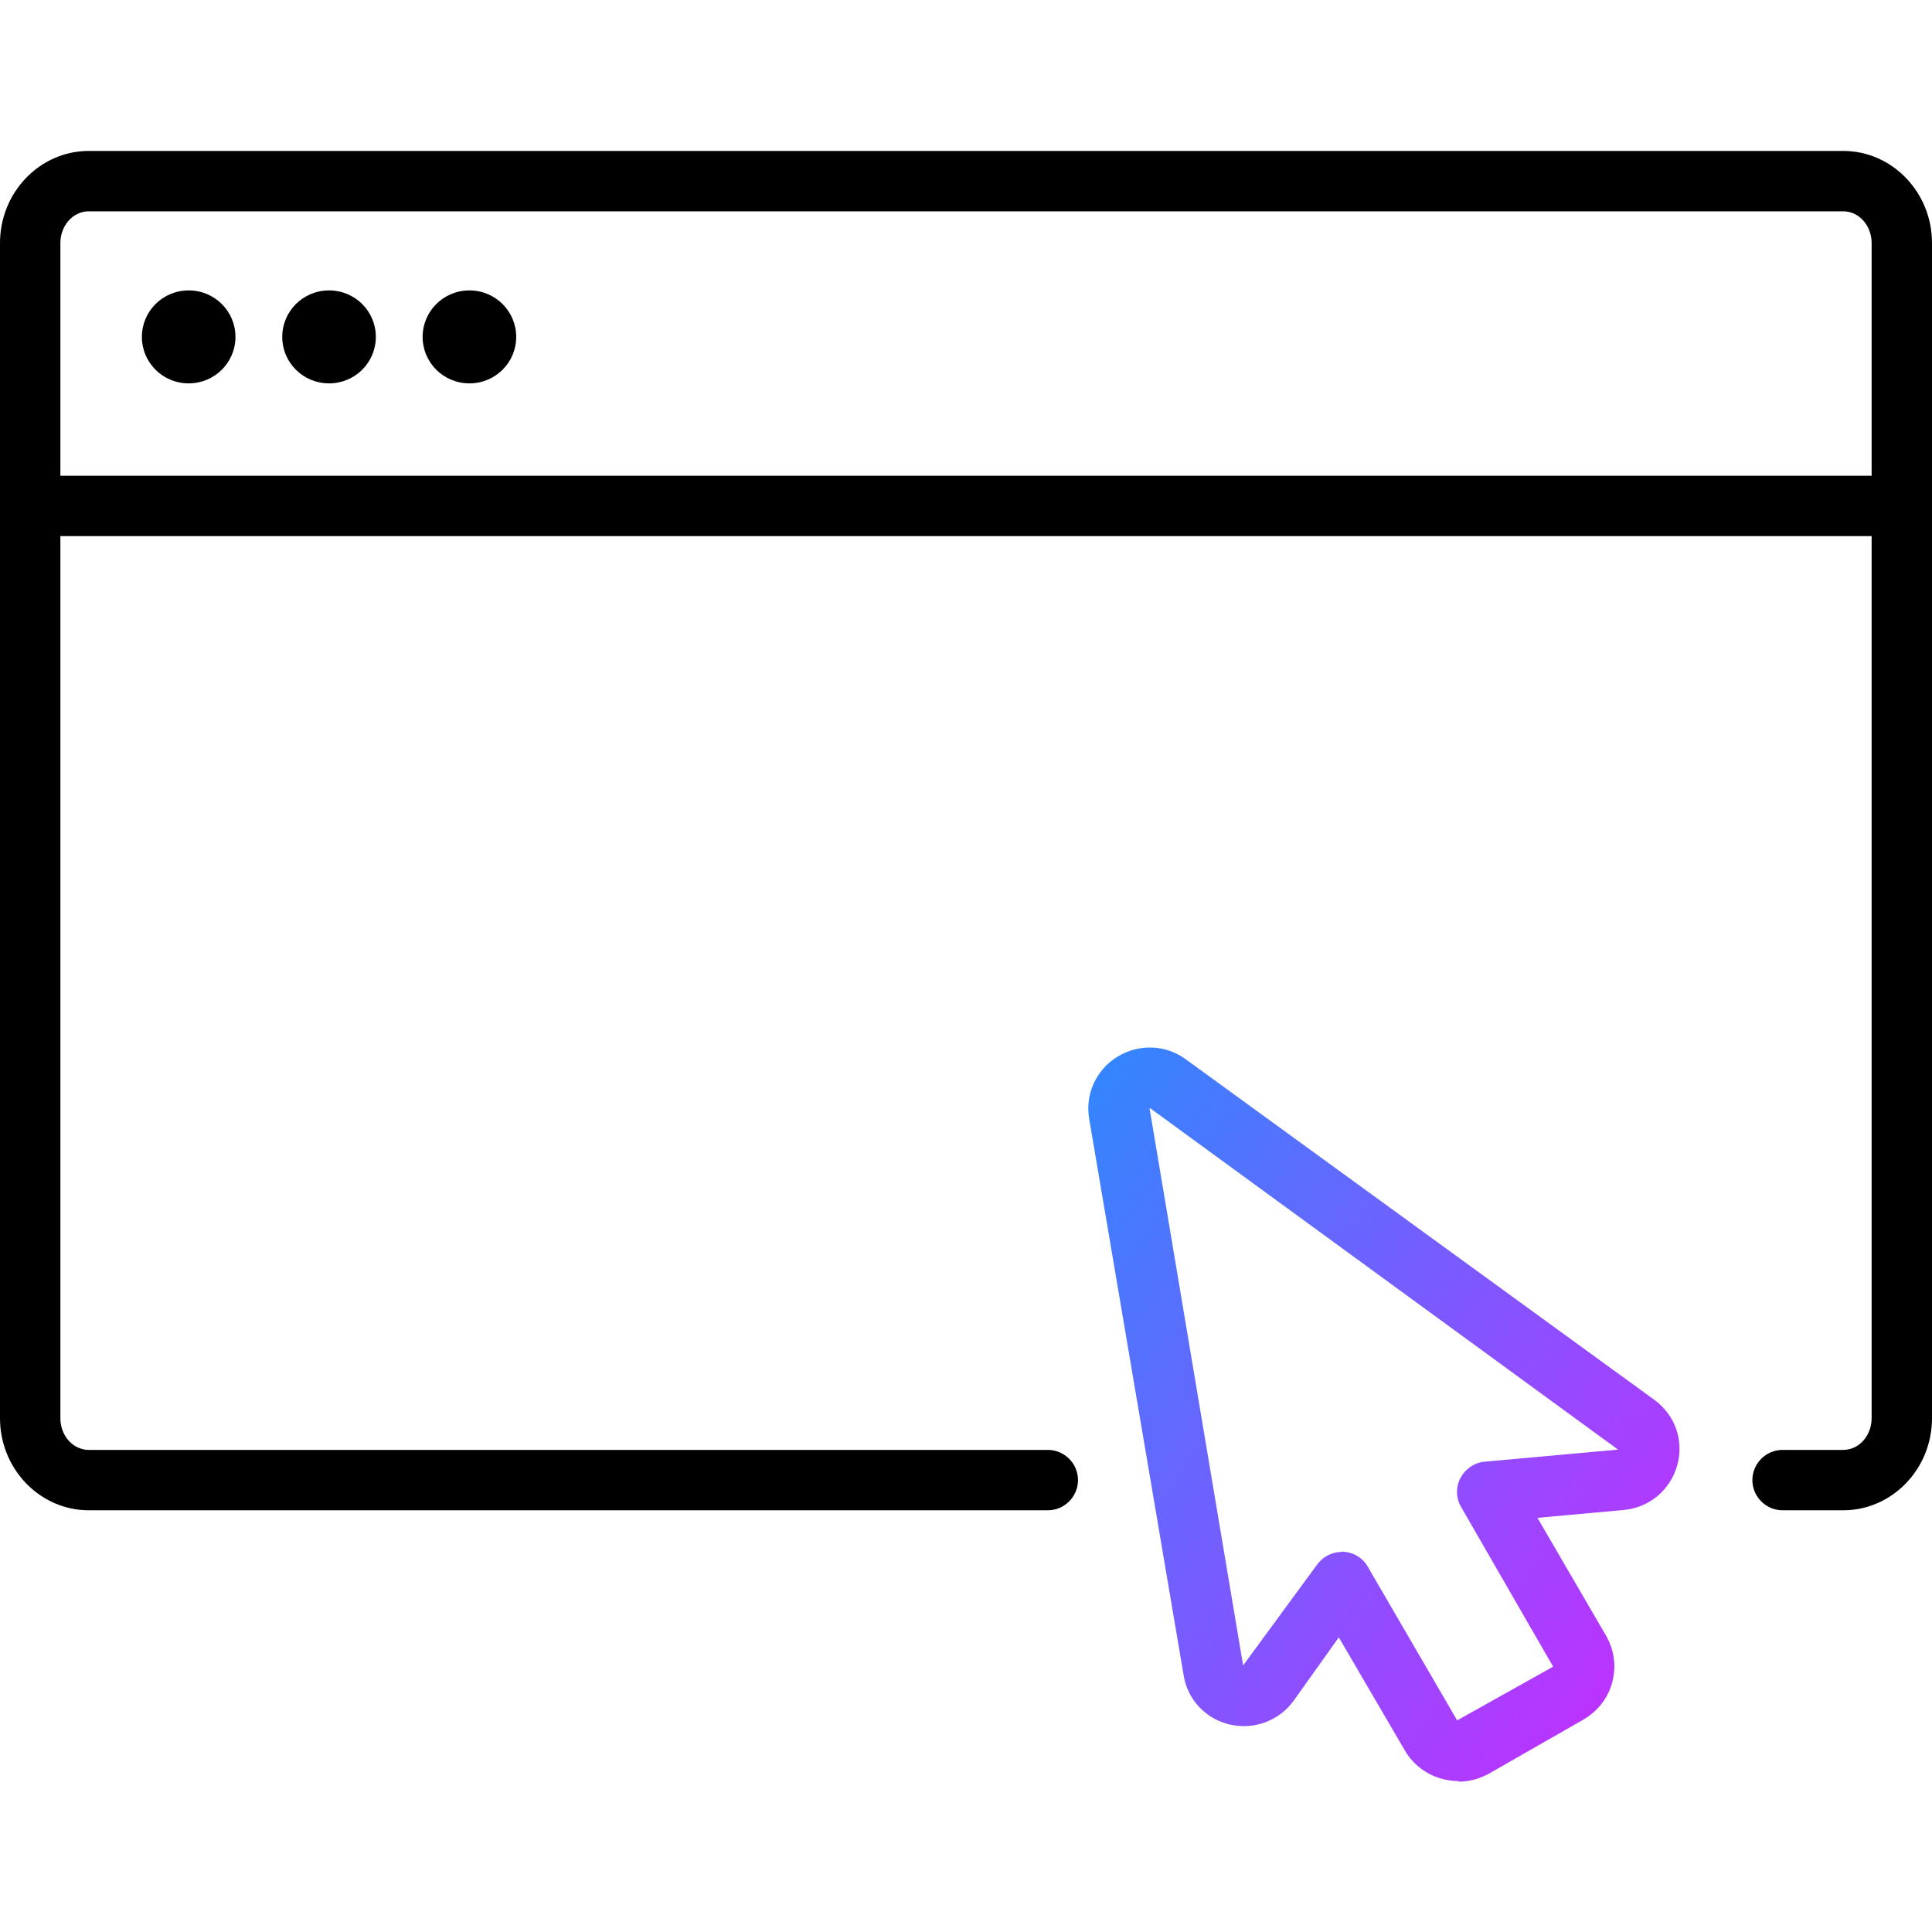 <?xml version="1.0" encoding="UTF-8"?>
<svg id="Path" xmlns="http://www.w3.org/2000/svg" xmlns:xlink="http://www.w3.org/1999/xlink" viewBox="0 0 64 64"><defs><linearGradient id="New_Gradient_Swatch_3" x1="32.6" y1="41.01" x2="53.56" y2="55.68" gradientTransform="matrix(1, 0, 0, 1, 0, 0)" gradientUnits="userSpaceOnUse"><stop offset="0" stop-color="#3485fe"/><stop offset="1" stop-color="#b3f"/></linearGradient></defs><g id="Accent-light"><g><path d="M48.31,59c-.7,0-1.39-.36-1.77-1.01l-2.19-3.75-1.49,2.09c-.48,.67-1.31,.98-2.11,.8-.8-.18-1.41-.82-1.54-1.63l-3.13-18.44c-.14-.81,.23-1.62,.93-2.05,.71-.44,1.6-.41,2.27,.08h0l15.52,11.28c.69,.5,.99,1.35,.76,2.17-.23,.82-.92,1.4-1.77,1.48l-2.86,.26,2.27,3.9c.27,.47,.35,1.01,.21,1.54-.14,.53-.48,.96-.95,1.24l-3.13,1.79c-.32,.18-.67,.27-1.01,.27Zm-3.87-7.6s.03,0,.05,0c.34,.02,.65,.2,.82,.5l2.96,5.09,3.18-1.78-3.05-5.29c-.17-.29-.18-.66-.02-.96s.46-.51,.8-.54l4.42-.4-15.5-11.31s-.01,0-.02,0l3.1,18.46,2.45-3.34c.19-.26,.49-.42,.81-.42Z" fill="url(#New_Gradient_Swatch_3)"/><g><path d="M61.06,5H2.94c-1.62,0-2.94,1.37-2.94,3.05V46.98c0,1.68,1.32,3.05,2.94,3.05h31.77c.55,0,1-.45,1-1s-.45-1-1-1H2.94c-.52,0-.94-.47-.94-1.05V17.76H62v29.22c0,.58-.42,1.05-.94,1.05h-2.01c-.55,0-1,.45-1,1s.45,1,1,1h2.01c1.62,0,2.94-1.37,2.94-3.05V8.05c0-1.68-1.32-3.05-2.94-3.05ZM2,15.76v-7.71c0-.58,.42-1.05,.94-1.05H61.06c.52,0,.94,.47,.94,1.05v7.71H2Z"/><path d="M6.25,9.62c-.86,0-1.55,.69-1.55,1.54s.69,1.54,1.55,1.54,1.55-.69,1.55-1.54-.69-1.54-1.55-1.54Z"/><path d="M10.9,9.62c-.86,0-1.55,.69-1.55,1.54s.69,1.54,1.55,1.54,1.55-.69,1.55-1.54-.69-1.54-1.55-1.54Z"/><path d="M15.55,9.62c-.86,0-1.55,.69-1.55,1.54s.69,1.54,1.55,1.54,1.55-.69,1.55-1.54-.69-1.54-1.55-1.54Z"/></g></g></g></svg>